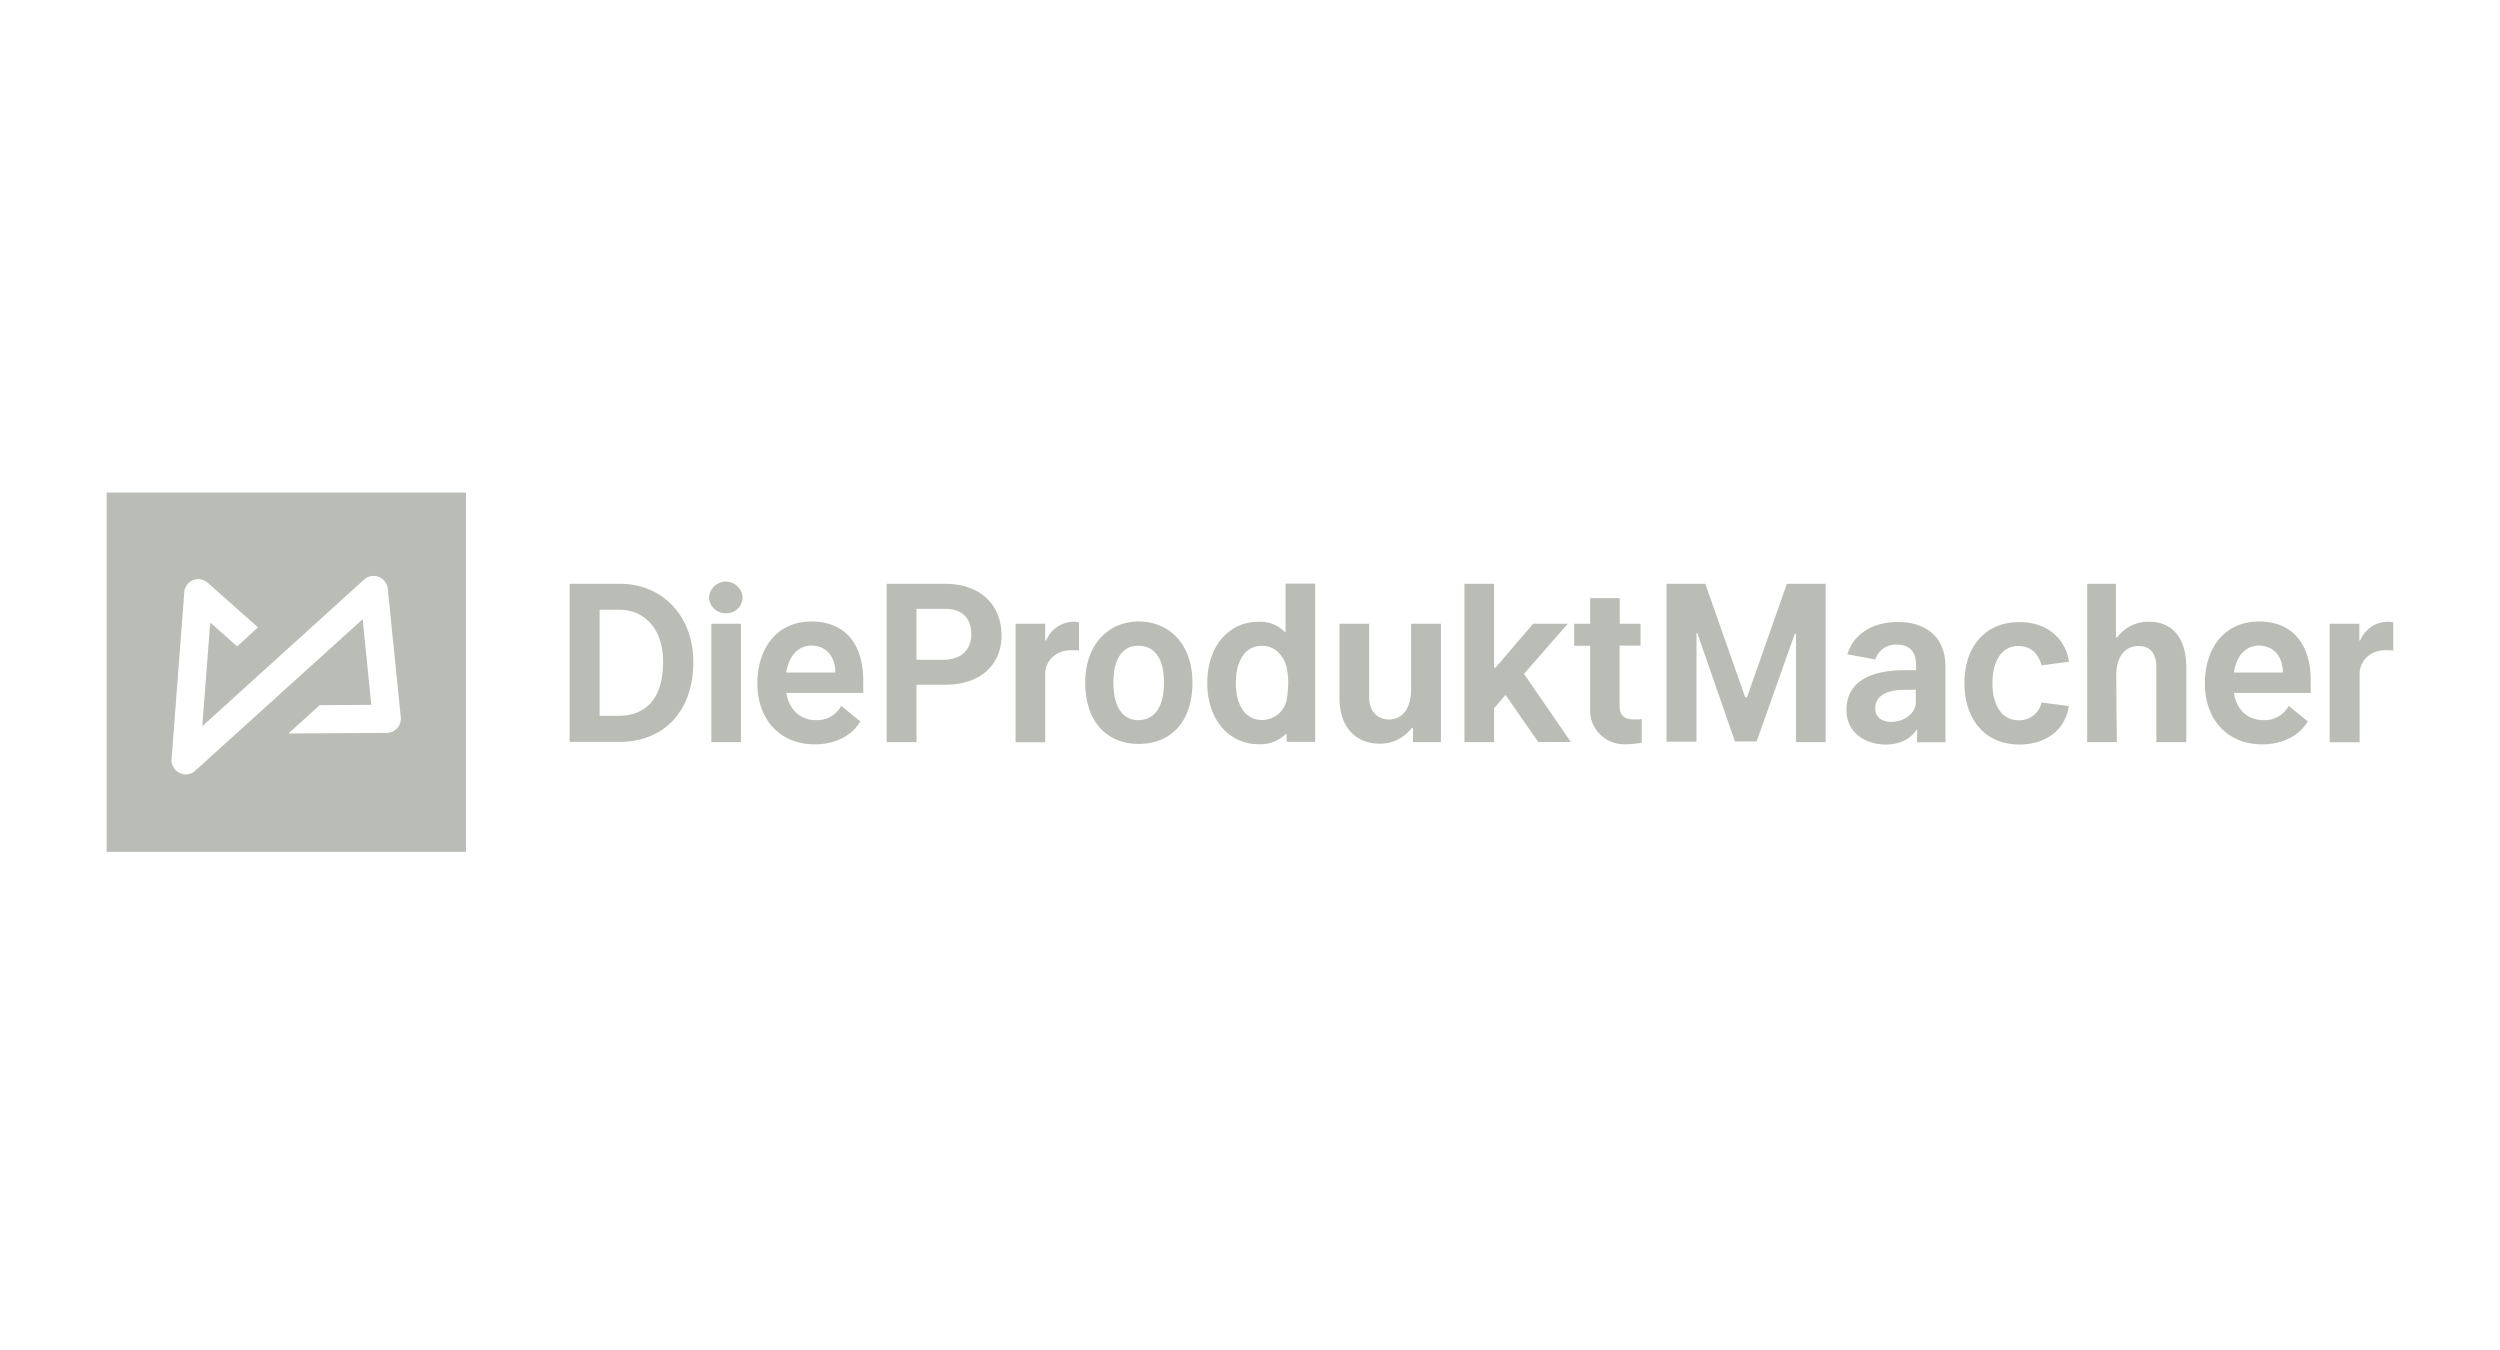 <?xml version="1.0" encoding="UTF-8" standalone="no"?>
<svg xmlns="http://www.w3.org/2000/svg" height="135" width="250">
    <g fill="#babdb6">
        <path d="M56.966 74.212v-15.83h5.046c4.205 0 7.32 3.192 7.32 7.8 0 5.134-3.115 8.006-7.38 8.006h-4.986zm2.996-13.216v10.583h1.87c2.666 0 4.477-1.595 4.477-5.421 0-3.231-1.811-5.186-4.416-5.186h-1.931zM70.905 59.751a1.68 1.68 0 013.355 0 1.596 1.596 0 01-1.664 1.572 1.64 1.64 0 01-1.691-1.572zm3.19 14.461h-2.963v-11.84h2.964zM75.74 68.376c0-3.59 1.962-6.227 5.417-6.227 3.191 0 5.166 2.078 5.166 5.896v1.245h-7.68c.272 1.719 1.393 2.724 2.965 2.724a2.729 2.729 0 002.513-1.424l1.903 1.544c-.69 1.24-2.274 2.302-4.564 2.302-3.59-.012-5.72-2.617-5.72-6.06zm2.876-1.125h4.923c0-1.48-.822-2.693-2.426-2.693-1.408.028-2.214 1.121-2.497 2.693zM91.653 68.464v5.748H88.66v-15.83h5.836c3.682 0 5.657 2.23 5.657 5.163 0 2.996-2.198 4.927-5.585 4.927h-2.936zm0-2.485h2.725c1.902-.028 2.752-1.153 2.752-2.546 0-1.392-.718-2.573-2.66-2.545h-2.817v5.075zM107.897 65.053a5.788 5.788 0 00-.798-.032c-1.571 0-2.577 1.125-2.577 2.366v6.841h-2.964V62.372h2.964v1.676h.092a3.016 3.016 0 012.605-1.871 2.665 2.665 0 01.686.06v2.816zM108.524 68.256c0-3.85 2.365-6.107 5.33-6.107s5.389 2.138 5.389 6.107c0 4.085-2.306 6.136-5.358 6.136-3.115 0-5.361-2.126-5.361-6.136zm7.874 0c0-2.517-1.033-3.682-2.573-3.682s-2.485 1.269-2.485 3.682c0 2.414.914 3.758 2.485 3.758 1.572 0 2.573-1.228 2.573-3.758zM128.674 74.212l-.028-.821h-.06a3.59 3.59 0 01-2.697 1.033c-3.052 0-5.162-2.517-5.162-6.14 0-3.622 2.11-6.107 5.134-6.107a3.447 3.447 0 012.633 1.033h.06v-4.851h2.964v15.826h-2.844zm-2.486-2.214a2.501 2.501 0 002.458-1.93 10.28 10.28 0 00.18-1.812 8.473 8.473 0 00-.18-1.595c-.212-.798-.914-2.079-2.458-2.079-1.72 0-2.605 1.572-2.605 3.71 0 2.139.886 3.706 2.605 3.706zM141.128 62.372h2.964v11.84H141.3v-1.42h-.12a3.961 3.961 0 01-3.291 1.572c-1.903 0-3.938-1.245-3.938-4.568v-7.424h2.96v7.38c0 1.397.866 2.195 1.995 2.195 1.333 0 2.202-1.125 2.202-2.965v-6.618zM150.559 69.497l-1.153 1.332v3.383h-2.964v-15.83h2.964v8.378h.152l3.757-4.388h3.471l-4.388 5.015 4.687 6.813h-3.263zM164.039 64.558h-2.079v6.048c0 1.197.854 1.333 1.393 1.333a5.984 5.984 0 00.821-.032v2.365a8.848 8.848 0 01-1.691.152 3.379 3.379 0 01-3.47-3.323v-6.527h-1.597v-2.202h1.596v-2.56h2.964v2.56h2.079v2.202zM170.53 58.383l3.989 11.345h.18l3.988-11.345h3.878v15.83h-2.964v-10.84h-.12l-3.817 10.772h-2.17l-3.759-10.823h-.087v10.847h-2.996V58.383zM191.728 72.972h-.091c-.36.658-1.393 1.48-3.024 1.48-2.198 0-3.966-1.273-3.966-3.443 0-2.485 1.843-3.99 5.84-3.99h1.122v-.478c0-1.452-.718-2.078-1.931-2.078a2.118 2.118 0 00-2.142 1.48l-2.793-.511c.718-2.362 2.964-3.231 5.015-3.231 2.605 0 4.787 1.272 4.787 4.504v7.523H191.7l.031-1.256zm-1.24-3.99c-1.875 0-2.964.627-2.964 1.871 0 .942.798 1.333 1.572 1.333 1.36 0 2.48-.886 2.48-1.931v-1.28zM204.155 66.533c-.18-.69-.722-1.93-2.306-1.93-1.751 0-2.605 1.595-2.605 3.713 0 2.119.882 3.71 2.605 3.71a2.27 2.27 0 002.306-1.779l2.725.36c-.331 2.333-2.234 3.845-4.959 3.845-3.443 0-5.477-2.545-5.477-6.136s2.022-6.107 5.493-6.107c2.817 0 4.628 1.691 4.959 3.965zM211.683 74.212h-2.964v-15.83h2.876v5.366h.12a3.806 3.806 0 013.231-1.571c2.17 0 3.682 1.484 3.682 4.567v7.468h-2.992v-7.5c0-1.3-.57-2.11-1.783-2.11-1.392 0-2.23 1.121-2.23 2.964zM220.487 68.376c0-3.59 1.959-6.227 5.418-6.227 3.191 0 5.166 2.078 5.166 5.896v1.245h-7.68c.268 1.719 1.393 2.724 2.965 2.724a2.737 2.737 0 002.513-1.424l1.903 1.544c-.69 1.24-2.278 2.302-4.568 2.302-3.59-.012-5.717-2.617-5.717-6.06zm2.905-1.125h4.894c0-1.48-.825-2.693-2.425-2.693-1.376.028-2.23 1.121-2.47 2.693zM239.333 65.053a5.757 5.757 0 00-.798-.032c-1.572 0-2.573 1.125-2.573 2.366v6.841h-2.996V62.372h2.964v1.676h.092a3.016 3.016 0 012.617-1.871 2.665 2.665 0 01.686.06v2.816zM10.666 49.26v35.927h35.928V49.259zM39.72 72.82a1.384 1.384 0 01-1.033.467l-9.834.06 3.116-2.833 5.162-.028-.866-8.565-16.755 15.16a1.396 1.396 0 01-.941.359 1.297 1.297 0 01-.614-.152 1.42 1.42 0 01-.798-1.36l1.272-16.715a1.4 1.4 0 01.87-1.197 1.424 1.424 0 011.468.255l5.03 4.46-2.078 1.915-2.697-2.393-.798 10.372 16.189-14.669a1.404 1.404 0 011.452-.271 1.432 1.432 0 01.91 1.169l1.304 12.889a1.424 1.424 0 01-.359 1.077z"/>
    </g>
</svg>
